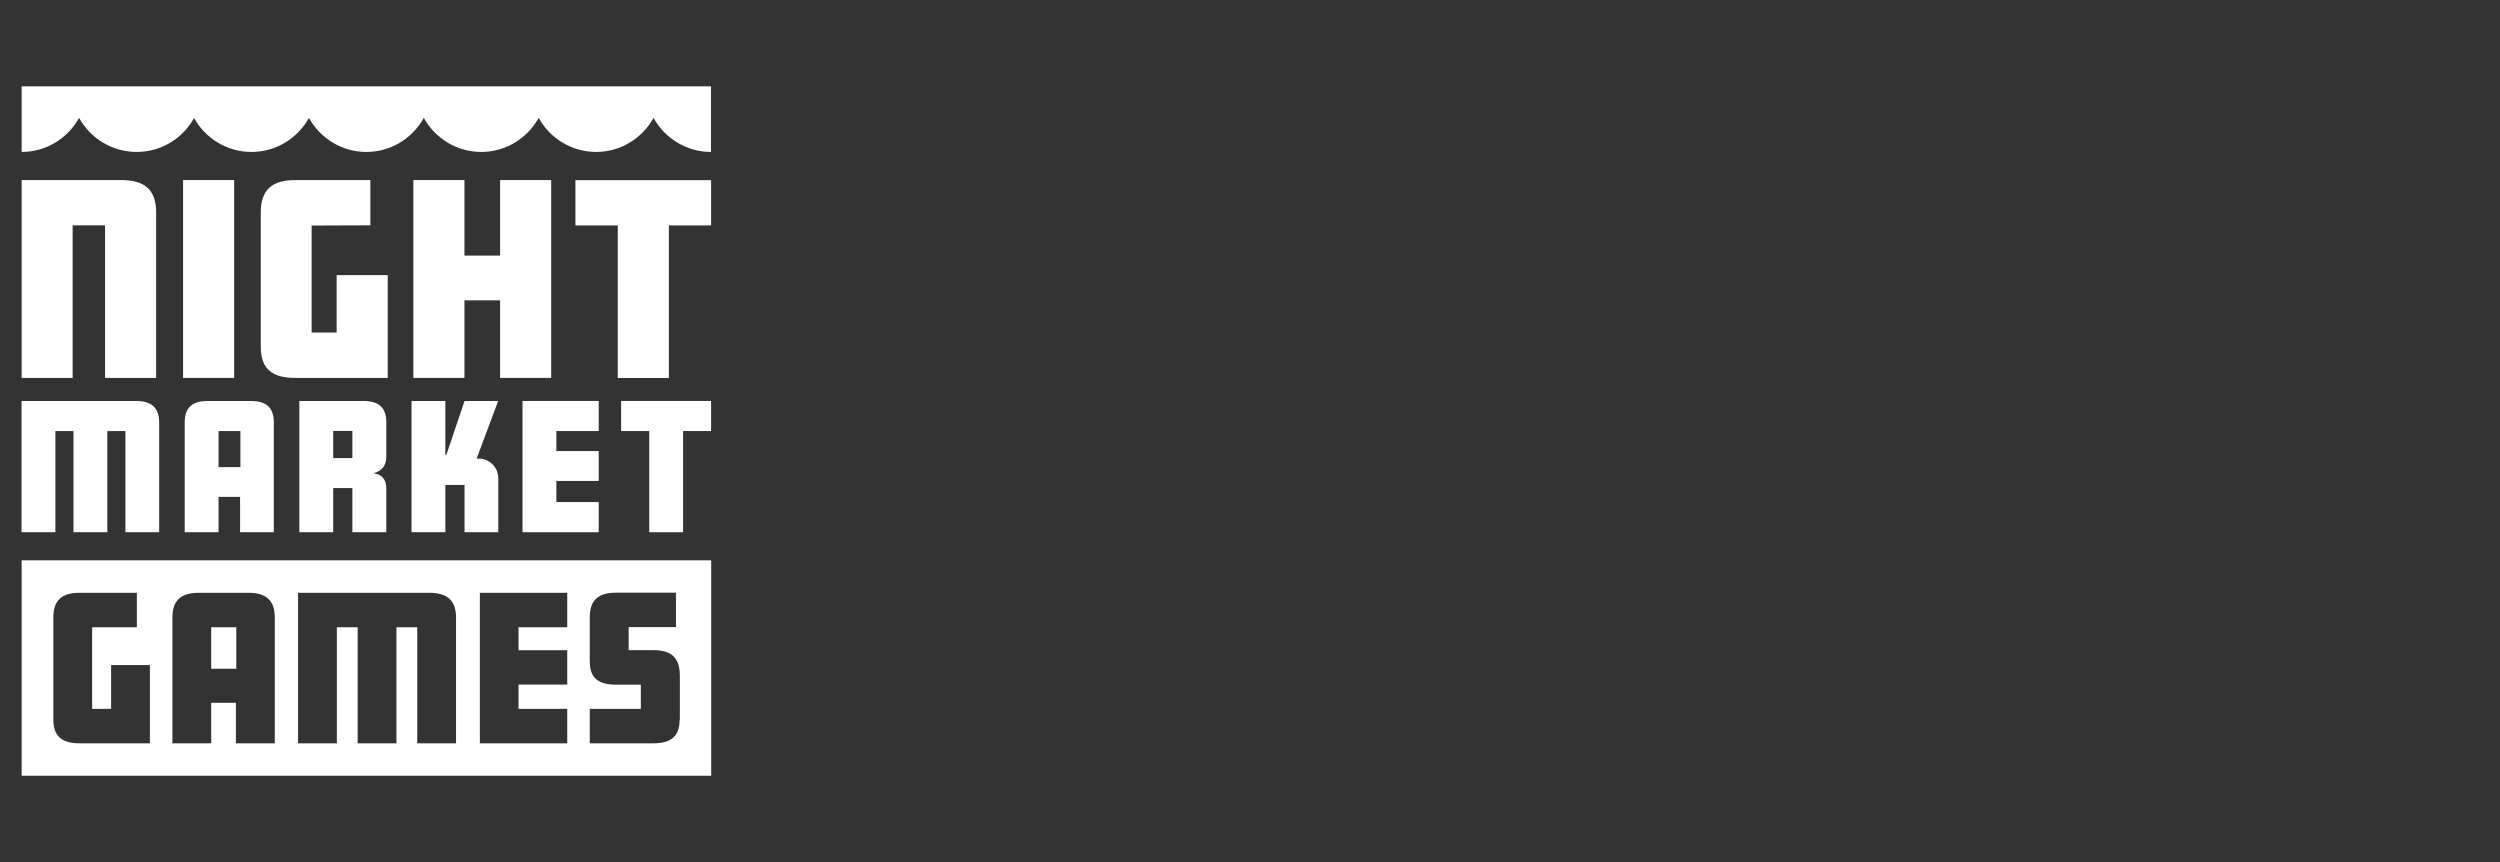 <?xml version="1.0" encoding="UTF-8"?>
<svg id="Layer_1" data-name="Layer 1" xmlns="http://www.w3.org/2000/svg" viewBox="0 0 232 80">
  <rect x="0" y="0" width="232" height="80" fill="#333333" stroke="none"/>
  <defs>
    <style>
      .cls-1 {
        fill: #fff;
      }
    </style>
  </defs>
  <path class="cls-1" d="M7.34,10.94c1.04,1.88,3.04,3.16,5.34,3.16s4.29-1.27,5.33-3.15c1.04,1.88,3.04,3.15,5.33,3.15s4.29-1.28,5.33-3.16c1.04,1.88,3.04,3.16,5.33,3.16s4.29-1.28,5.33-3.16c1.04,1.88,3.04,3.16,5.33,3.16s4.29-1.28,5.33-3.16c1.04,1.88,3.04,3.16,5.33,3.16s4.29-1.28,5.33-3.16c1.04,1.88,3.04,3.16,5.33,3.16v-6.09H2.01v6.09h0c2.29,0,4.29-1.28,5.33-3.16h0Z"/>
  <g>
    <path class="cls-1" d="M2.01,52v19.99h63.99v-19.99H2.01ZM7.38,68.98c-1.57,0-2.43-.6-2.43-2.2v-9.48c0-1.66.85-2.29,2.45-2.29h5.3v3.2h-4.15v7.57h1.76v-4.06h3.6v7.26h-6.53ZM25.49,68.98h-3.6v-3.76h-2.29v3.76h-3.6v-11.68c0-1.66.87-2.29,2.47-2.29h4.56c1.59,0,2.47.63,2.47,2.29v11.68ZM38.72,68.98v-10.77h-1.93v10.77h-3.6v-10.77h-1.93v10.77h-3.6v-13.97h12.16c1.59,0,2.5.63,2.5,2.29v11.68h-3.6ZM52.64,58.21h-4.52v2.13h4.52v3.19h-4.52v2.25h4.52v3.2h-8.11v-13.97h8.11v3.2ZM63.07,66.78h0c0,1.61-.87,2.2-2.45,2.2h-5.89v-3.2h4.74v-2.24h-2.31c-1.98,0-2.43-.96-2.43-2.19v-4.06c0-1.66.85-2.29,2.45-2.29h5.55v3.2h-4.39v2.13h2.28c1.68,0,2.47.7,2.47,2.38v4.06Z"/>
    <rect class="cls-1" x="19.6" y="58.21" width="2.33" height="3.85"/>
  </g>
  <path class="cls-1" d="M14.49,35.07h-4.74v-14.16h-3.01v14.16H2.01v-18.36h9.24c2.09,0,3.24.82,3.24,3.01v15.35h0Z"/>
  <path class="cls-1" d="M21.73,35.07h-4.74v-18.36h4.74v18.36h0Z"/>
  <path class="cls-1" d="M35.99,35.07h-8.6c-2.07,0-3.19-.78-3.19-2.89v-12.46c0-2.18,1.12-3.01,3.21-3.01h6.96v4.2l-5.45.02v9.93h2.32v-5.33h4.74v9.53h0Z"/>
  <path class="cls-1" d="M51.15,35.07h-4.74v-7.2h-3.31v7.2h-4.74v-18.36h4.74v7.01h3.31v-7.01h4.74v18.36h0Z"/>
  <path class="cls-1" d="M66,20.92h-3.93v14.16h-4.74v-14.16h-3.93v-4.2h12.59v4.2h0Z"/>
  <path class="cls-1" d="M14.78,49.39h-3.14v-9.39h-1.68v9.39h-3.14v-9.39h-1.68v9.39h-3.14v-12.18h10.59c1.39,0,2.18.55,2.18,2v10.18h0Z"/>
  <path class="cls-1" d="M25.42,49.39h-3.14v-3.28h-2v3.28h-3.14v-10.18c0-1.45.76-2,2.15-2h3.97c1.39,0,2.15.55,2.15,2v10.18h.01ZM22.31,43.35v-3.35h-2.03v3.35h2.03Z"/>
  <path class="cls-1" d="M35.84,49.39h-3.14v-4.1h-1.78v4.1h-3.14v-12.18h5.92c1.39,0,2.15.55,2.15,2v3.12c0,.92-.43,1.36-1.13,1.57v.03c.68.09,1.13.52,1.13,1.43v4.02h0ZM32.7,42.51v-2.52h-1.78v2.52h1.78Z"/>
  <path class="cls-1" d="M46.25,49.39h-3.14v-4.39h-1.78v4.39h-3.14v-12.18h3.14v5.01h.09l1.69-5.01h3.12l-2,5.35h.2c.9-.01,1.81.73,1.81,1.83v5h0Z"/>
  <path class="cls-1" d="M55.56,49.39h-7.07v-12.18h7.07v2.79h-3.93v1.86h3.93v2.77h-3.93v1.96h3.93v2.79h0Z"/>
  <path class="cls-1" d="M66,40h-2.61v9.39h-3.14v-9.39h-2.61v-2.79h8.35v2.79Z"/>
</svg>